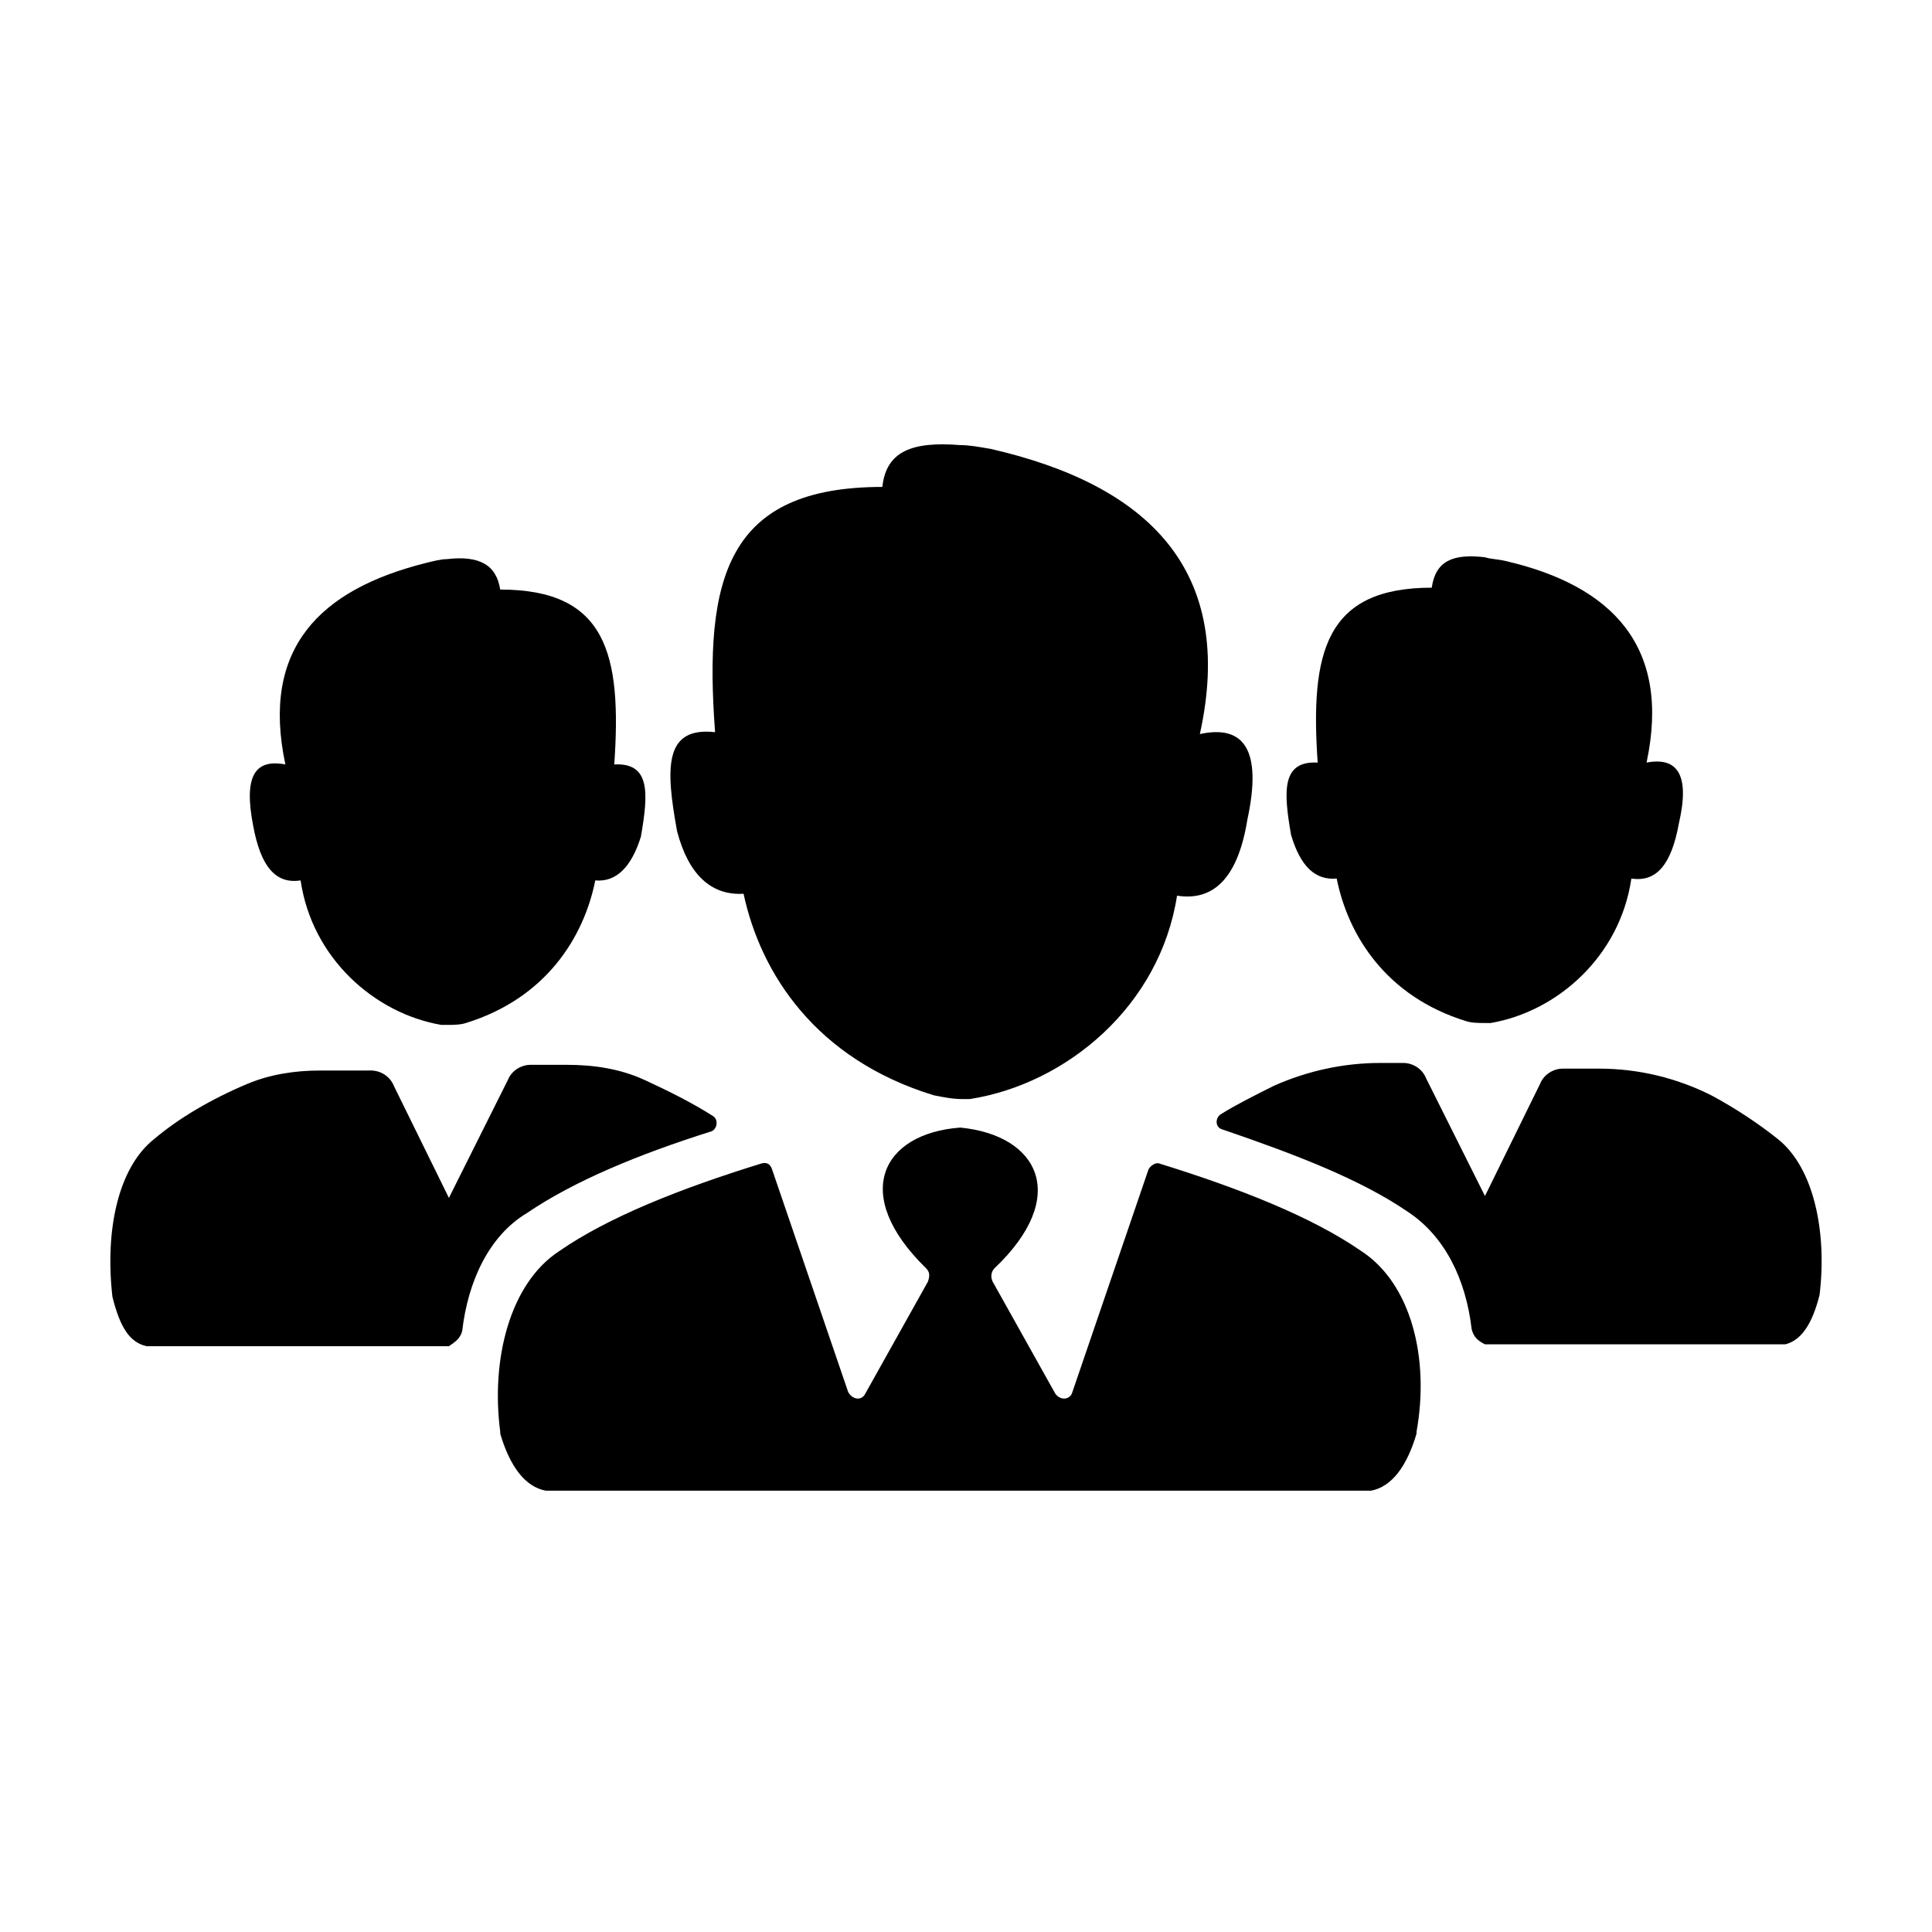 <?xml version="1.0" encoding="UTF-8"?>
<!-- Uploaded to: ICON Repo, www.svgrepo.com, Generator: ICON Repo Mixer Tools -->
<svg fill="#000000" width="800px" height="800px" version="1.1" viewBox="144 144 512 512" xmlns="http://www.w3.org/2000/svg">
 <g>
  <path d="m615.12 445.84c-5.039-4.031-11.082-8.062-17.633-11.586-9.07-4.535-19.145-7.055-29.727-7.055h-9.574c-2.519 0-5.039 1.512-6.047 4.031l-14.609 29.727-15.617-31.234c-1.008-2.519-3.527-4.031-6.047-4.031h-6.047c-9.574 0-19.145 2.016-28.215 6.047-5.039 2.519-10.078 5.039-14.105 7.559-1.512 1.008-1.512 3.527 0.504 4.031 19.145 6.551 36.273 13.098 48.871 21.664 10.078 6.551 15.617 18.137 17.129 31.234 0.504 2.016 1.512 3.023 3.527 4.031l79.102-0.004h0.504c4.031-1.008 7.055-5.039 9.07-13.098 2.012-16.629-1.512-33.758-11.086-41.316z"/>
  <path d="m498.24 376.82c3.023 15.113 13.098 31.234 34.258 37.785 1.512 0.504 3.527 0.504 5.039 0.504h1.512c17.633-3.023 34.258-17.633 37.281-38.289 6.551 1.008 10.578-3.527 12.594-14.609 3.023-13.098-0.504-17.633-8.566-16.121 6.551-30.73-9.07-46.855-37.281-53.402-2.016-0.504-4.031-0.504-5.543-1.008-8.566-1.008-13.098 1.008-14.105 8.062-28.215 0-32.242 17.129-30.23 46.352-9.574-0.504-9.07 7.559-7.055 19.145 2.523 8.559 6.555 12.086 12.098 11.582z"/>
  <path d="m283.62 465.49c12.594-8.566 29.727-15.617 48.871-21.664 1.512-0.504 2.016-3.023 0.504-4.031-5.543-3.527-11.586-6.551-18.137-9.574-6.551-3.023-13.602-4.031-20.656-4.031h-9.574c-2.519 0-5.039 1.512-6.047 4.031l-15.617 31.234-14.609-29.727c-1.008-2.519-3.527-4.031-6.047-4.031l-13.602 0.008c-6.551 0-13.098 1.008-19.145 3.527-9.574 4.031-18.137 9.07-24.688 14.609-9.574 7.559-13.098 24.184-11.082 41.816 2.016 8.062 4.535 12.094 9.066 13.102h0.504 79.602c1.512-1.008 3.023-2.016 3.527-4.031 1.512-13.098 7.055-25.191 17.129-31.238z"/>
  <path d="m211.07 362.71c2.016 11.082 6.047 15.617 12.594 14.609 3.023 20.656 19.648 35.266 37.281 38.289h1.512c1.512 0 3.527 0 5.039-0.504 21.16-6.551 31.234-22.672 34.258-37.785 5.543 0.504 9.574-3.527 12.09-11.586 2.016-11.586 2.519-19.648-7.055-19.145 2.016-29.223-2.016-46.352-30.23-46.352-1.008-6.551-5.543-9.07-14.105-8.062-1.512 0-3.527 0.504-5.543 1.008-28.215 7.055-43.832 22.672-37.281 53.402-8.055-1.508-11.078 3.027-8.559 16.125z"/>
  <path d="m504.79 475.57c-13.098-9.07-32.242-16.625-53.402-23.176-1.008-0.504-2.519 0.504-3.023 1.512l-20.152 58.945c-0.504 2.016-3.023 2.519-4.535 0.504l-16.625-29.727c-0.504-1.008-0.504-2.519 0.504-3.527 20.152-19.145 11.586-35.266-9.07-37.281-20.656 1.512-29.223 17.633-9.07 37.281 1.008 1.008 1.008 2.016 0.504 3.527l-16.625 29.727c-1.008 2.016-3.527 1.512-4.535-0.504l-20.152-58.945c-0.504-1.512-1.512-2.016-3.023-1.512-21.16 6.551-40.305 14.105-53.402 23.176-13.098 8.566-18.137 28.719-15.617 47.863v0.504c2.519 8.566 6.551 14.105 12.09 15.113h0.504 217.64 0.504c5.543-1.008 9.574-6.551 12.09-15.113v-0.504c3.535-19.648-1.504-39.301-14.605-47.863z"/>
  <path d="m323.42 364.23c3.023 11.586 9.07 17.129 17.633 16.625 4.535 21.16 19.145 43.832 50.383 53.402 2.519 0.504 5.039 1.008 7.559 1.008h2.016c25.695-4.031 50.383-24.688 54.914-53.906 9.574 1.512 16.121-4.535 18.641-20.152 4.031-18.641-1.008-25.191-12.594-22.672 9.574-43.328-13.602-66-55.418-75.57-3.023-0.504-5.543-1.008-8.062-1.008-12.594-1.008-19.648 1.512-20.656 11.082-41.312 0-47.359 24.184-44.336 64.992-13.602-1.508-13.098 9.574-10.078 26.199z"/>
 </g>
</svg>